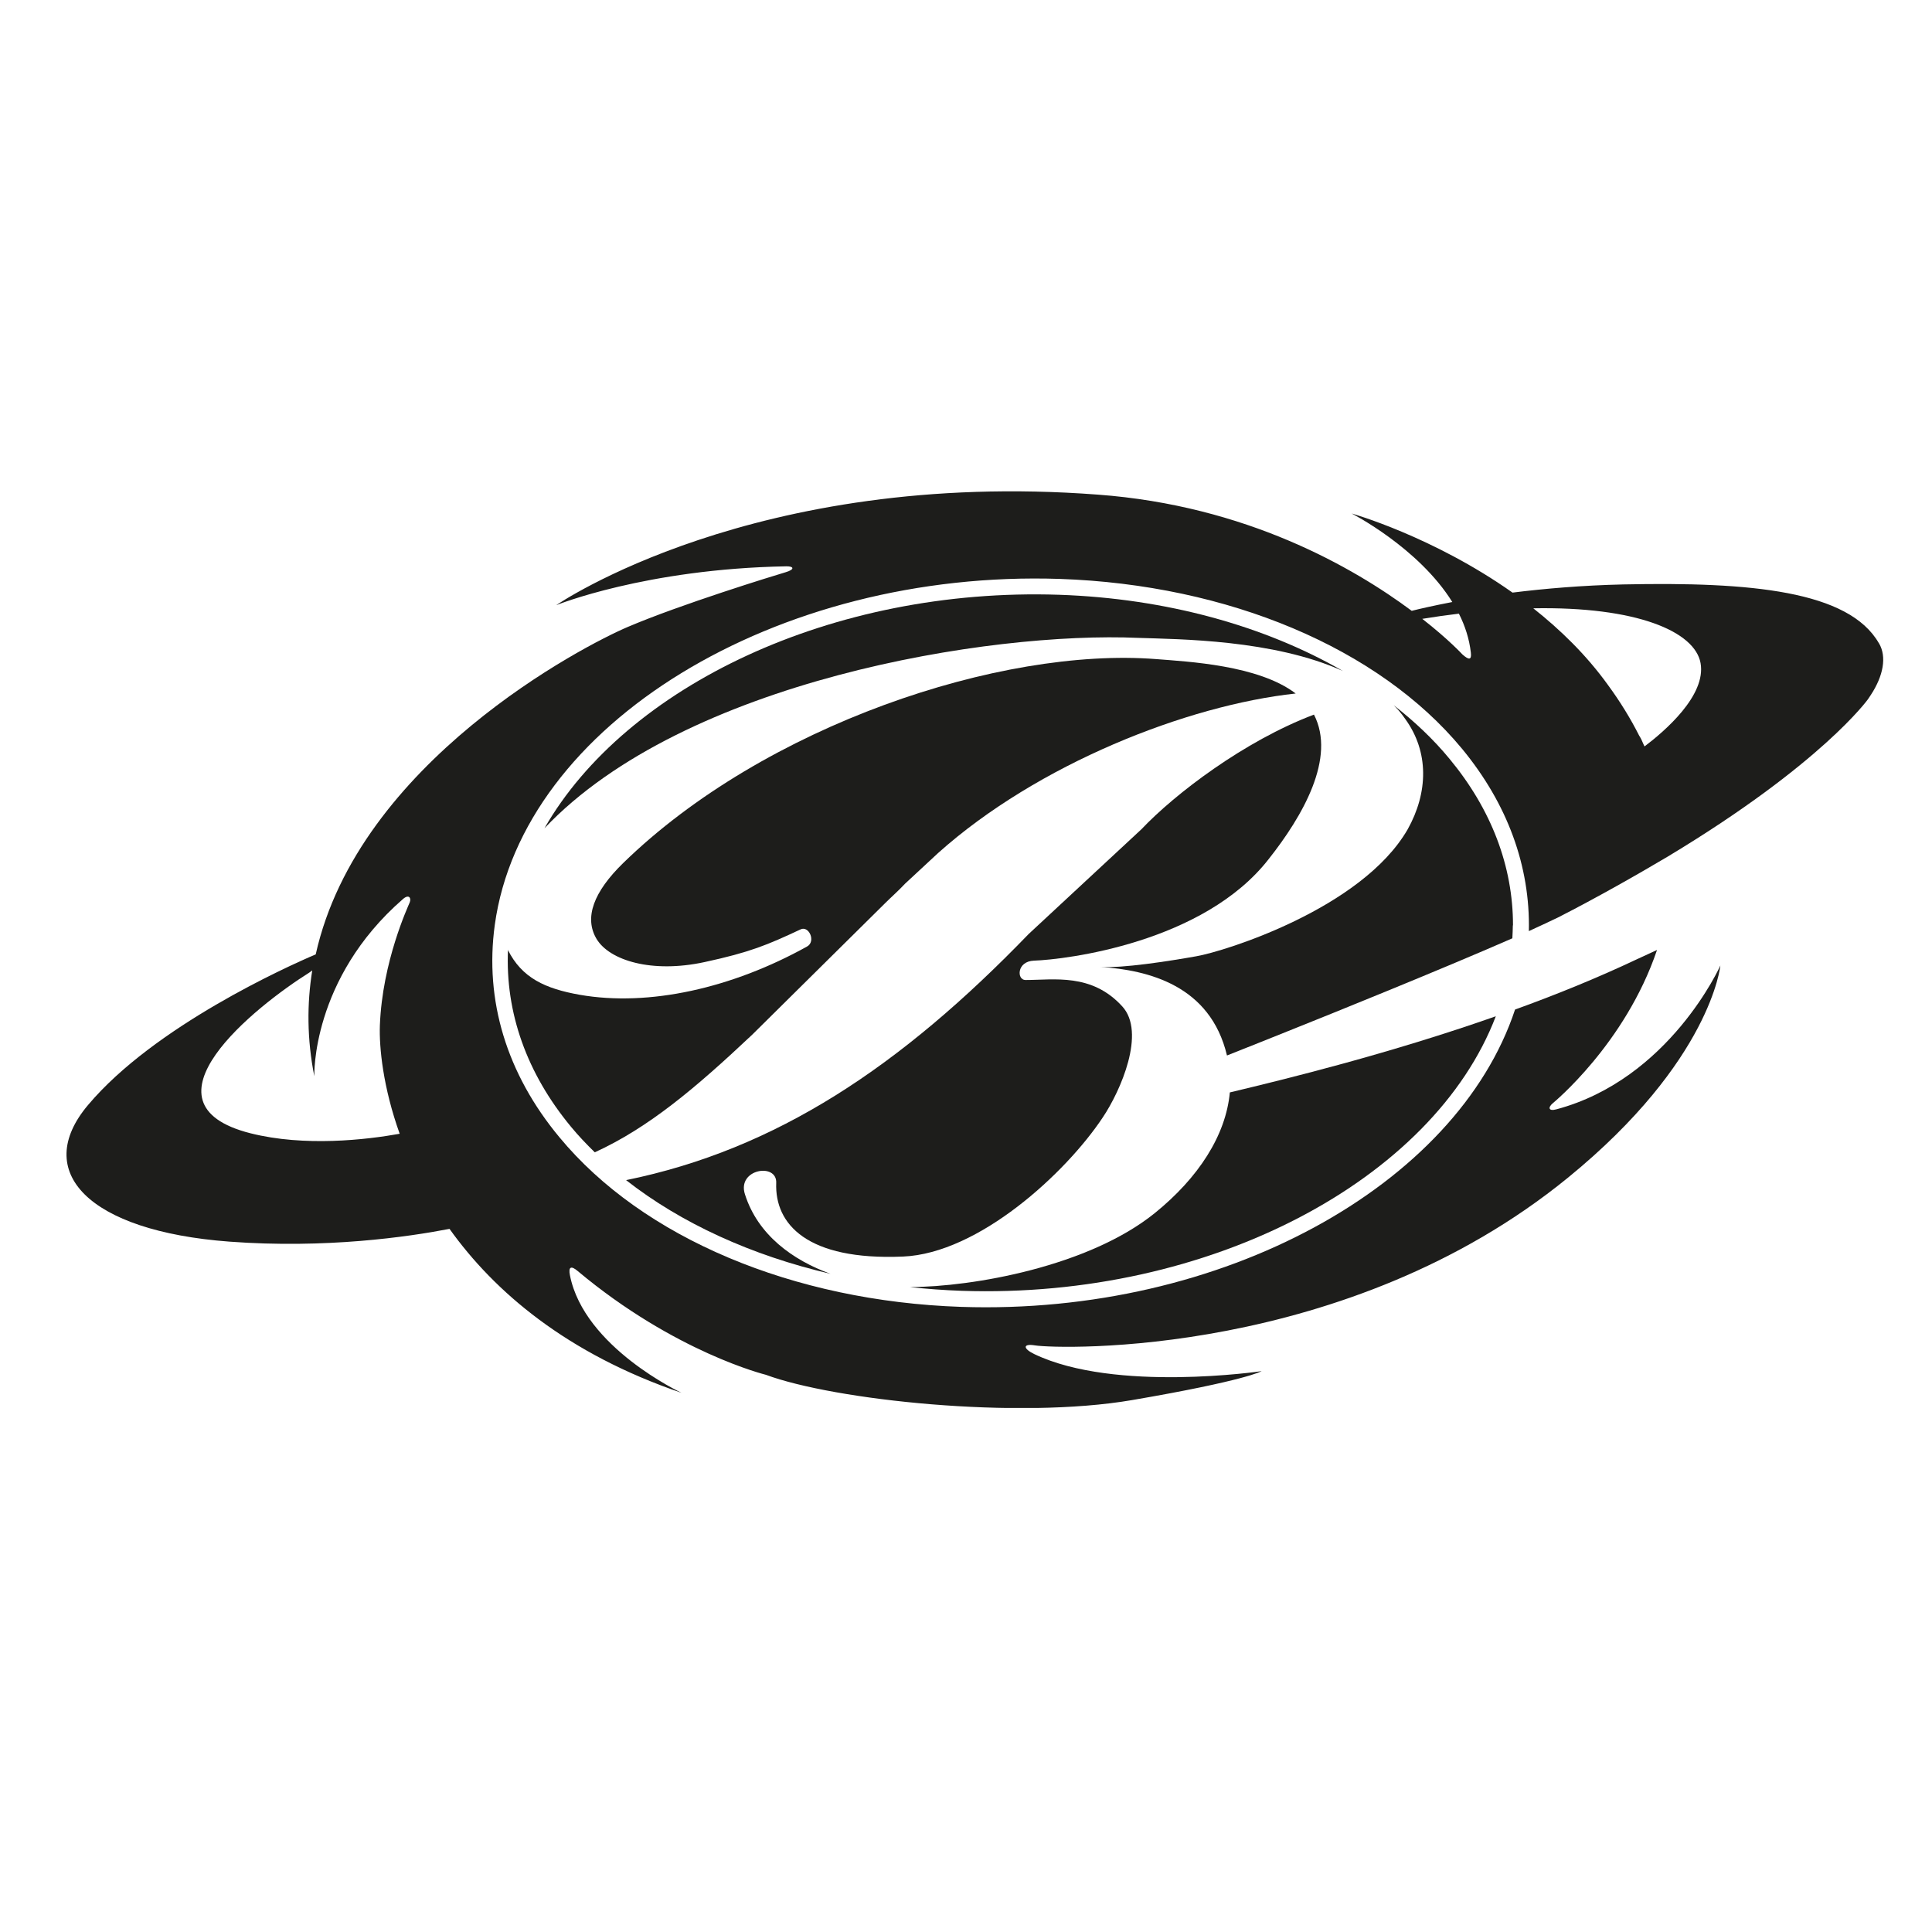 <svg xmlns="http://www.w3.org/2000/svg" xmlns:xlink="http://www.w3.org/1999/xlink" width="64" zoomAndPan="magnify" viewBox="0 0 48 48" height="64" preserveAspectRatio="xMidYMid meet" version="1.0"><defs><clipPath id="0fd96a13d4"><path d="M 1.613 12.203 L 47 12.203 L 47 34.98 L 1.613 34.98 Z M 1.613 12.203 " clip-rule="nonzero"/></clipPath></defs><path fill="#1d1d1b" d="M 37.16 25.25 C 34.535 26.172 32.012 26.793 30.555 27.141 C 30.457 28.203 29.781 29.258 28.688 30.141 C 27.051 31.461 24.184 31.973 22.605 31.977 C 23.031 32.023 23.457 32.055 23.895 32.07 C 30.055 32.277 35.613 29.312 37.164 25.246 Z M 37.16 25.25 " fill-opacity="1" fill-rule="nonzero"/><path fill="#1d1d1b" d="M 12.621 23.594 C 12.551 25.156 13.086 26.668 14.191 28 C 14.371 28.219 14.57 28.426 14.777 28.629 C 16.109 28.02 17.27 27.043 18.688 25.707 L 22 22.43 C 22.129 22.301 22.328 22.125 22.488 21.953 L 23.305 21.195 C 25.781 18.98 29.5 17.52 32.191 17.23 C 31.266 16.523 29.512 16.438 28.723 16.375 C 24.863 16.074 18.992 18.023 15.484 21.441 C 14.75 22.156 14.504 22.801 14.824 23.332 C 15.145 23.859 16.188 24.188 17.508 23.902 C 18.629 23.66 19.066 23.477 19.891 23.09 C 20.098 22.992 20.277 23.391 20.051 23.516 C 18.188 24.551 16.125 25.016 14.402 24.715 C 13.543 24.562 12.965 24.297 12.617 23.598 Z M 12.621 23.594 " fill-opacity="1" fill-rule="nonzero"/><path fill="#1d1d1b" d="M 28.285 15.848 C 29.289 15.883 31.633 15.887 33.367 16.672 C 31.418 15.547 28.965 14.867 26.312 14.777 C 20.68 14.59 15.551 17.047 13.527 20.578 C 17.008 16.906 24.594 15.684 28.281 15.848 Z M 28.285 15.848 " fill-opacity="1" fill-rule="nonzero"/><path fill="#1d1d1b" d="M 37.59 22.988 C 37.59 21.52 37.051 20.105 36.012 18.852 C 35.613 18.367 35.145 17.926 34.625 17.52 C 34.73 17.621 34.824 17.734 34.91 17.859 C 35.508 18.68 35.484 19.691 34.973 20.605 C 33.836 22.574 30.426 23.637 29.723 23.758 C 29.023 23.883 27.879 24.059 27.34 24.023 C 28.523 24.102 30.07 24.477 30.484 26.223 C 30.949 26.039 31.645 25.762 32.207 25.535 C 32.941 25.242 35.809 24.086 37.574 23.312 C 37.578 23.203 37.586 23.102 37.586 22.992 Z M 37.59 22.988 " fill-opacity="1" fill-rule="nonzero"/><g clip-path="url(#0fd96a13d4)"><path fill="#1d1d1b" d="M 46.68 15.98 C 45.934 14.68 43.504 14.453 40.332 14.52 C 39.305 14.543 38.367 14.625 37.578 14.723 C 35.598 13.324 33.582 12.758 33.582 12.758 C 33.582 12.758 35.242 13.605 36.082 14.957 C 35.617 15.047 35.273 15.125 35.074 15.176 C 33.625 14.098 30.965 12.562 27.277 12.289 C 18.73 11.641 13.82 15.035 13.82 15.035 C 13.82 15.035 16.039 14.133 19.535 14.07 C 19.723 14.066 19.758 14.148 19.512 14.219 C 19.219 14.305 16.91 15.016 15.602 15.574 C 14.504 16.039 8.906 18.938 7.844 23.711 C 7.137 24.012 3.836 25.496 2.188 27.453 C 0.789 29.109 2.188 30.586 5.699 30.848 C 8.094 31.027 10.141 30.73 11.168 30.531 C 12.285 32.094 14.082 33.633 16.934 34.605 C 16.934 34.605 14.512 33.477 14.16 31.684 C 14.117 31.469 14.191 31.441 14.352 31.578 C 16.773 33.605 19.027 34.156 19.027 34.156 C 20.719 34.785 25.273 35.273 28.125 34.785 C 30.973 34.297 31.344 34.066 31.344 34.066 C 31.344 34.066 27.703 34.605 25.695 33.641 C 25.41 33.504 25.41 33.375 25.715 33.426 C 26.301 33.52 33.461 33.742 38.957 29.258 C 42.516 26.355 42.742 23.988 42.742 23.988 C 42.742 23.988 41.484 26.812 38.664 27.562 C 38.473 27.613 38.453 27.516 38.578 27.41 C 38.578 27.41 40.379 25.938 41.168 23.602 C 41 23.68 40.832 23.758 40.652 23.84 C 39.676 24.301 38.656 24.715 37.641 25.082 C 36.191 29.457 30.359 32.684 23.883 32.469 C 19.703 32.328 15.965 30.754 13.898 28.254 C 12.586 26.676 12.035 24.852 12.293 22.977 C 12.98 18 19.277 14.148 26.332 14.383 C 30.516 14.527 34.25 16.098 36.32 18.598 C 37.453 19.969 38.02 21.52 37.984 23.133 C 38.281 22.996 38.535 22.879 38.711 22.793 C 39.668 22.305 40.699 21.719 41.449 21.273 C 45.273 18.969 46.41 17.371 46.41 17.371 C 46.438 17.332 46.461 17.297 46.48 17.266 C 46.793 16.789 46.879 16.316 46.684 15.984 Z M 10.18 22.418 C 10.137 22.527 9.5 23.883 9.438 25.473 C 9.418 26.023 9.516 27.012 9.93 28.168 C 9.109 28.316 7.57 28.496 6.223 28.156 C 3.309 27.418 6.352 25 7.684 24.164 C 7.699 24.152 7.73 24.133 7.758 24.109 C 7.625 24.934 7.625 25.812 7.809 26.738 C 7.809 26.738 7.727 24.324 10.012 22.336 C 10.16 22.207 10.223 22.312 10.18 22.418 Z M 36.332 16.258 C 36.332 16.258 35.992 15.887 35.336 15.375 C 35.648 15.324 35.953 15.281 36.246 15.246 C 36.398 15.547 36.504 15.871 36.543 16.215 C 36.566 16.406 36.488 16.398 36.332 16.258 Z M 40.859 18.547 C 40.852 18.531 40.844 18.516 40.836 18.5 C 40.816 18.453 40.797 18.41 40.777 18.367 C 40.758 18.332 40.742 18.301 40.723 18.273 C 40.516 17.863 40.258 17.438 39.945 17.012 C 39.41 16.27 38.762 15.641 38.094 15.113 C 40.652 15.066 42.105 15.684 42.25 16.473 C 42.395 17.281 41.352 18.172 40.855 18.547 Z M 40.859 18.547 " fill-opacity="1" fill-rule="nonzero"/></g><path fill="#1d1d1b" d="M 22.434 31.219 C 24.316 31.141 26.48 29.145 27.398 27.762 C 27.84 27.105 28.48 25.648 27.879 25 C 27.121 24.172 26.188 24.348 25.477 24.348 C 25.258 24.348 25.258 23.883 25.688 23.867 C 26.484 23.84 29.906 23.422 31.523 21.34 C 32.367 20.273 33.199 18.828 32.645 17.754 C 30.91 18.41 29.184 19.73 28.359 20.602 L 25.559 23.203 C 22.375 26.5 19.285 28.559 15.555 29.32 C 16.922 30.391 18.672 31.191 20.633 31.648 C 19.699 31.309 18.828 30.684 18.508 29.672 C 18.305 29.043 19.309 28.879 19.285 29.391 C 19.246 30.41 20.047 31.32 22.43 31.219 Z M 22.434 31.219 " fill-opacity="1" fill-rule="nonzero"/></svg>